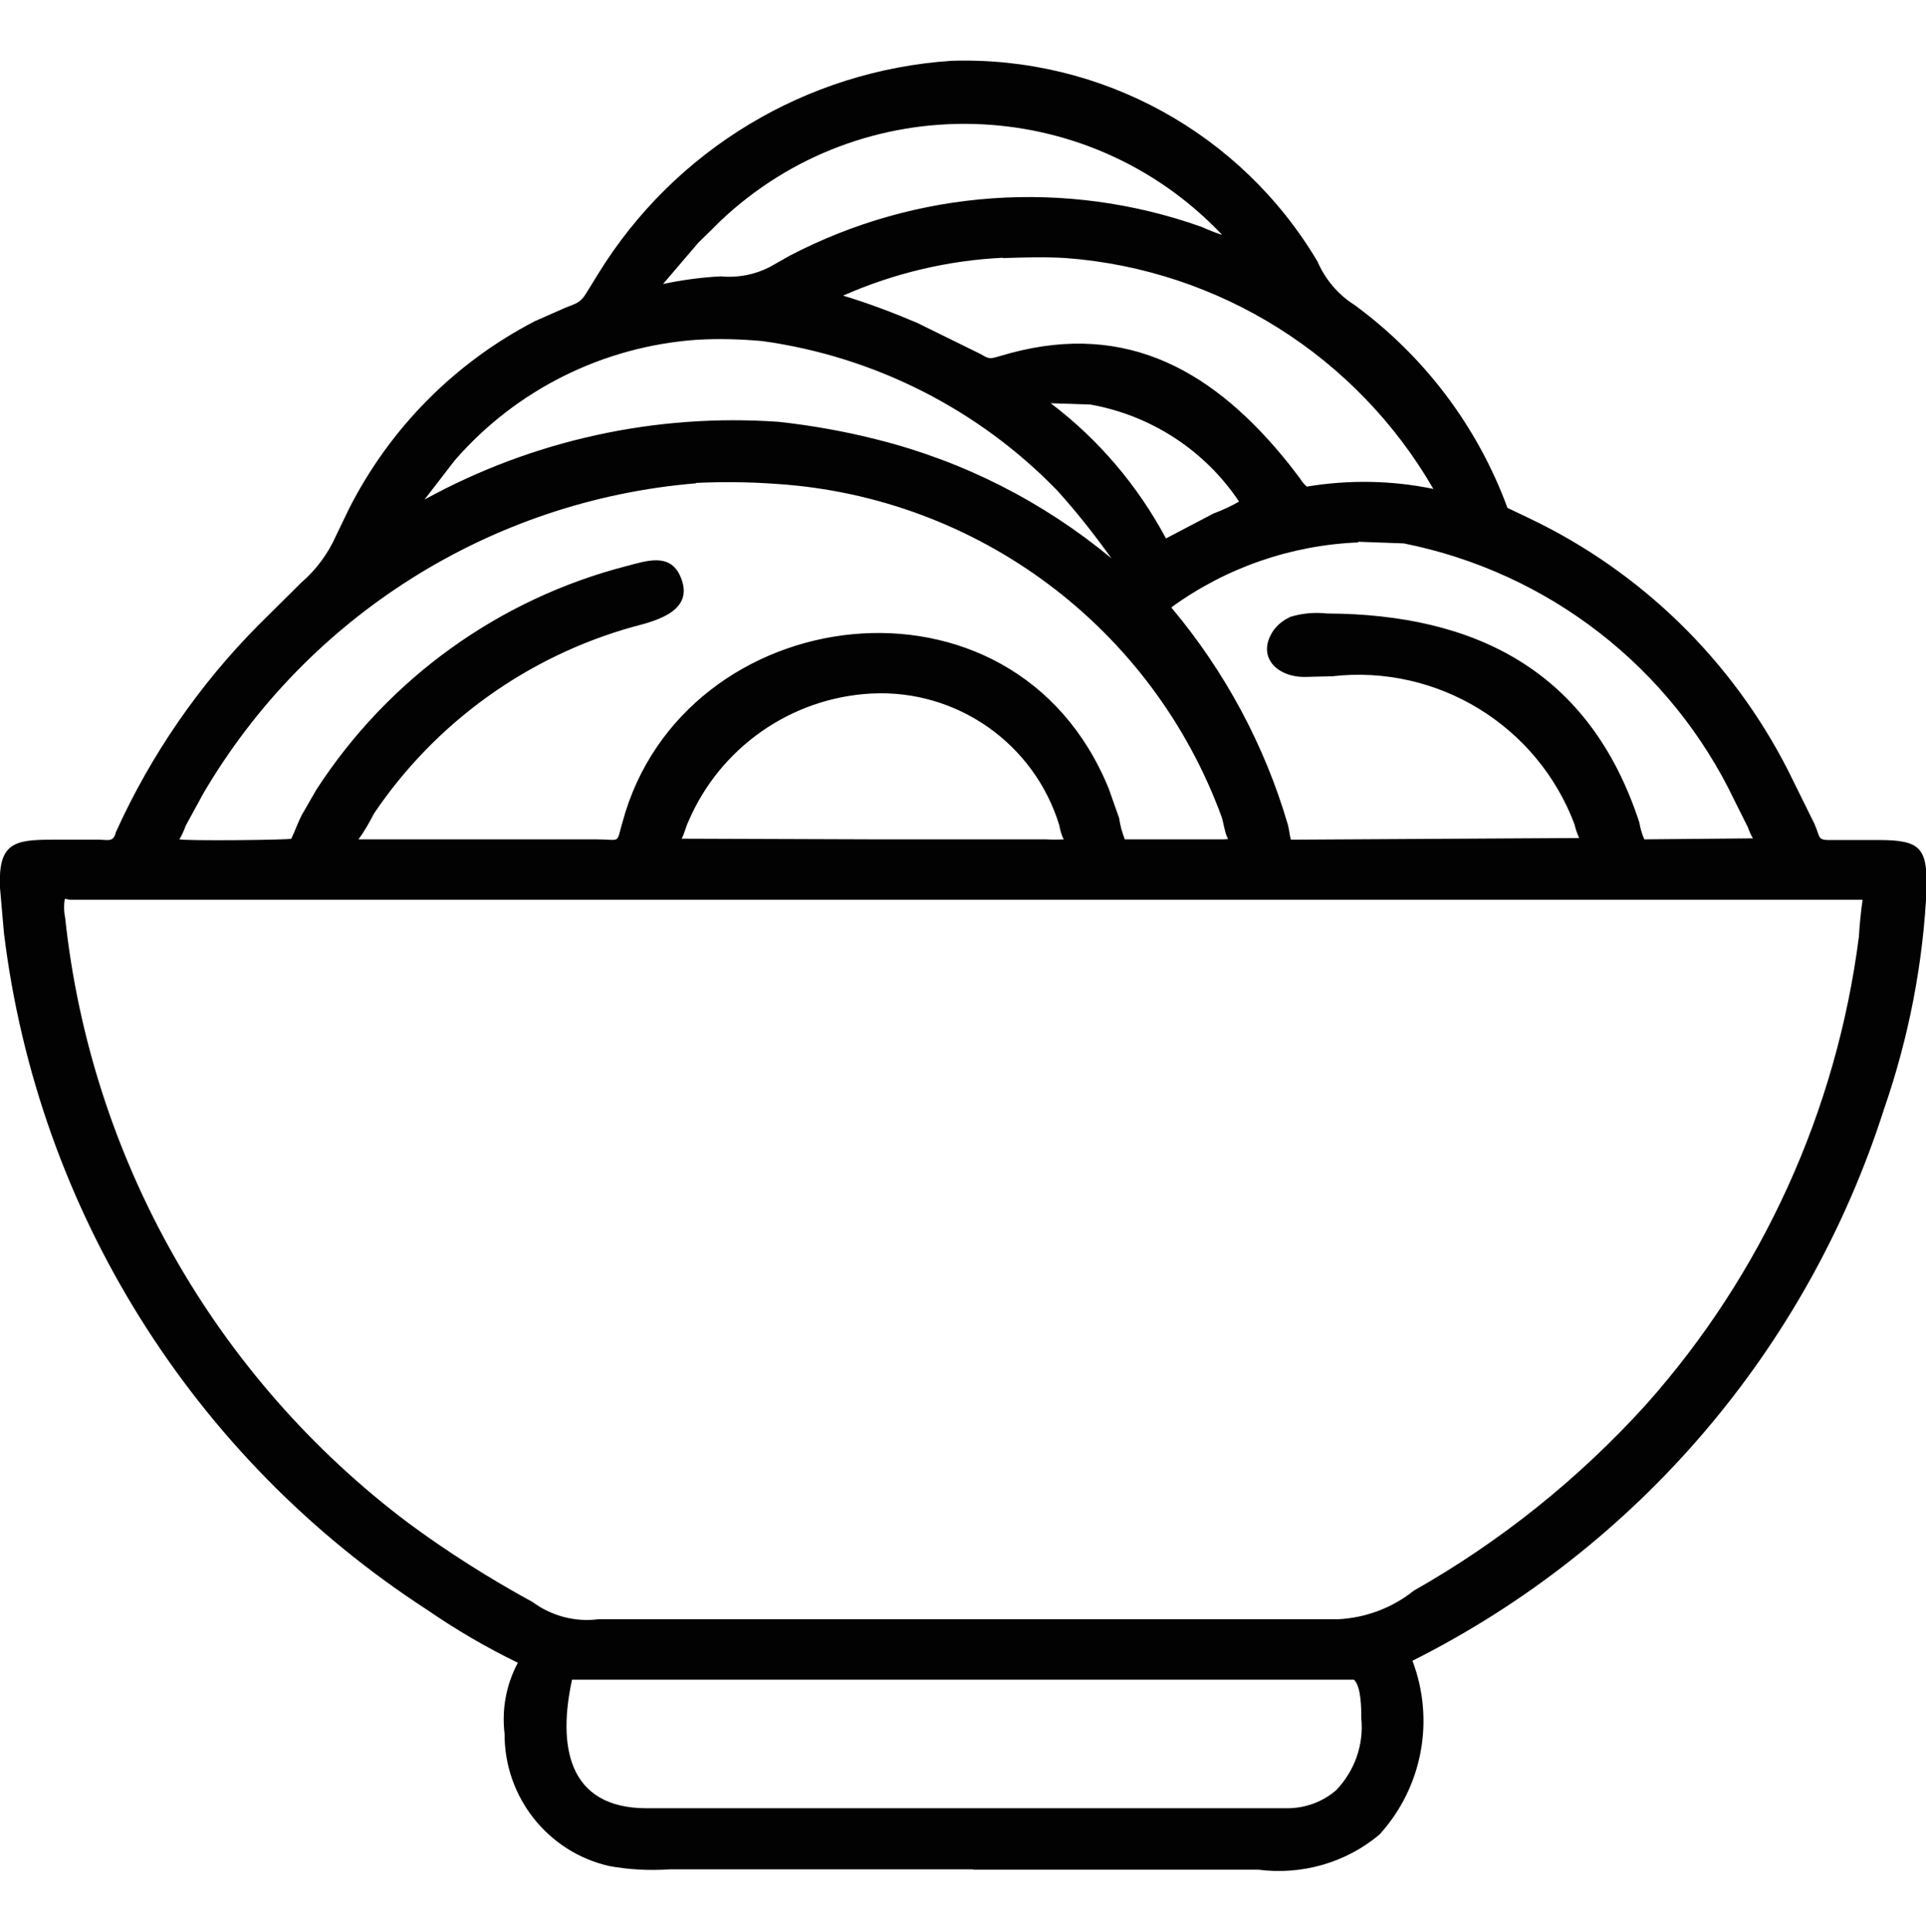 <?xml version="1.0" encoding="UTF-8"?>
<svg xmlns="http://www.w3.org/2000/svg" id="Pasta" viewBox="0 0 57.98 58.17">
  <defs>
    <style>
      .cls-1 {
        fill: #020202;
      }
    </style>
  </defs>
  <path id="pasta" class="cls-1" d="M29.3,56.28h-9.14c-.61.04-1.22.01-1.82-.1-1.85-.42-3.16-2.08-3.15-3.98-.09-.74.05-1.49.4-2.14-.95-.46-1.87-1-2.74-1.6C5.8,43.89,1.14,36.43.12,28.1L0,26.73c-.06-1.35.42-1.45,1.57-1.45h1.4c.29,0,.44.09.52-.23,1.05-2.32,2.51-4.44,4.31-6.25l1.27-1.26c.44-.38.8-.86,1.04-1.4l.4-.83c1.23-2.42,3.18-4.39,5.59-5.64l.93-.41c.3-.12.44-.14.61-.42l.37-.6c2.3-3.73,6.26-6.12,10.64-6.41,4.5-.14,8.71,2.17,11.01,6.04.23.53.61.99,1.1,1.3,2.11,1.54,3.72,3.67,4.62,6.12l.67.32c3.35,1.6,6.08,4.26,7.77,7.57l.8,1.62c.21.47.05.5.63.49h1.31c1.25,0,1.45.24,1.44,1.42-.1,2.28-.54,4.54-1.29,6.7-2.31,7.21-7.42,13.19-14.19,16.59.68,1.79.3,3.81-.99,5.23-1.01.85-2.34,1.23-3.65,1.06h-8.58ZM36.78,7.06l.03.03-.03-.03c-4.06-4.28-10.82-4.46-15.1-.4-.07.07-.14.14-.21.21l-.45.44-1.06,1.24c.57-.12,1.15-.2,1.74-.23.51.05,1.02-.05,1.47-.28l.6-.34c3.83-2,8.32-2.32,12.4-.87.2.09.4.17.61.24h0ZM30.19,7.76c-1.66.08-3.29.47-4.81,1.14.76.23,1.5.51,2.23.82l1.89.93c.19.1.25.17.46.11l.46-.13c3.54-.95,6.16.56,8.39,3.35l.33.43c.05.09.12.17.2.24,1.26-.21,2.56-.19,3.81.07-2.31-4-6.45-6.6-11.05-6.95-.62-.04-1.27-.02-1.9,0h0ZM20.97,10.23c-2.81.2-5.43,1.5-7.28,3.63l-.91,1.18c3.26-1.79,6.96-2.6,10.66-2.34,1.01.11,2.01.29,2.99.54,2.58.65,4.98,1.87,7.03,3.57-.51-.71-1.05-1.4-1.64-2.05-2.37-2.44-5.49-4.02-8.86-4.49-.66-.06-1.32-.08-1.98-.04h0ZM31.63,12.14c1.44,1.09,2.62,2.48,3.47,4.07l1.43-.75c.27-.1.53-.22.77-.36-1.03-1.54-2.64-2.59-4.47-2.92l-1.2-.04ZM20.96,14.55c-6.17.51-11.71,4-14.84,9.34l-.53.97c-.05.14-.11.28-.19.41.23.05,3.31.02,3.37-.02.12-.25.2-.5.33-.74l.42-.73c2.16-3.34,5.5-5.75,9.35-6.74.6-.16,1.3-.4,1.61.31.46,1.04-.72,1.34-1.42,1.52-3.18.89-5.95,2.88-7.8,5.62-.14.27-.29.54-.47.78h7.15c.77,0,.6.16.8-.52,1.81-6.71,11.78-8.04,14.64-1l.31.88c.03.22.09.43.17.64h2.91c.07,0,.13,0,.2-.01l-.02-.04c-.09-.18-.11-.44-.18-.64-2.09-5.69-7.33-9.61-13.38-10.01-.82-.06-1.63-.07-2.45-.03h0ZM40.9,16.33c-2.03.08-3.99.76-5.63,1.95v.02c1.6,1.91,2.8,4.13,3.5,6.53.04.15.05.3.09.45l8.68-.05c-.06-.13-.11-.27-.14-.41-1.12-2.98-4.13-4.82-7.29-4.46l-.8.02c-.87.02-1.5-.61-.98-1.39.12-.17.29-.31.48-.4l.04-.02c.36-.11.73-.14,1.1-.1,4.47.02,7.91,1.73,9.4,6.29.03.18.08.35.15.51l3.27-.03c-.06-.1-.11-.21-.15-.33l-.4-.8c-1.91-4.01-5.6-6.88-9.96-7.75l-1.38-.05ZM26.23,20.88c-2.42.13-4.56,1.63-5.51,3.86-.08.17-.11.34-.2.51l5.87.02h5.09c.18.01.37.01.55,0l-.03-.04c-.05-.12-.09-.25-.11-.38-.75-2.46-3.08-4.1-5.65-3.97h0ZM2.11,27.09l-.16-.03c-.03.19-.03.38.01.56.77,7.24,4.51,13.85,10.33,18.23,1.19.88,2.44,1.67,3.74,2.38.57.42,1.28.61,1.98.52h22.26c.84-.04,1.64-.34,2.29-.86,2.61-1.48,4.97-3.37,6.99-5.6,3.51-3.94,5.74-8.86,6.41-14.09.02-.37.06-.74.11-1.11H2.11ZM17.22,50.57c-.42,1.93-.17,3.87,2.25,3.87h19.28c.54,0,1.07-.19,1.48-.55.55-.58.83-1.36.75-2.16,0-.28,0-.95-.22-1.16h-23.55Z"></path>
</svg>
